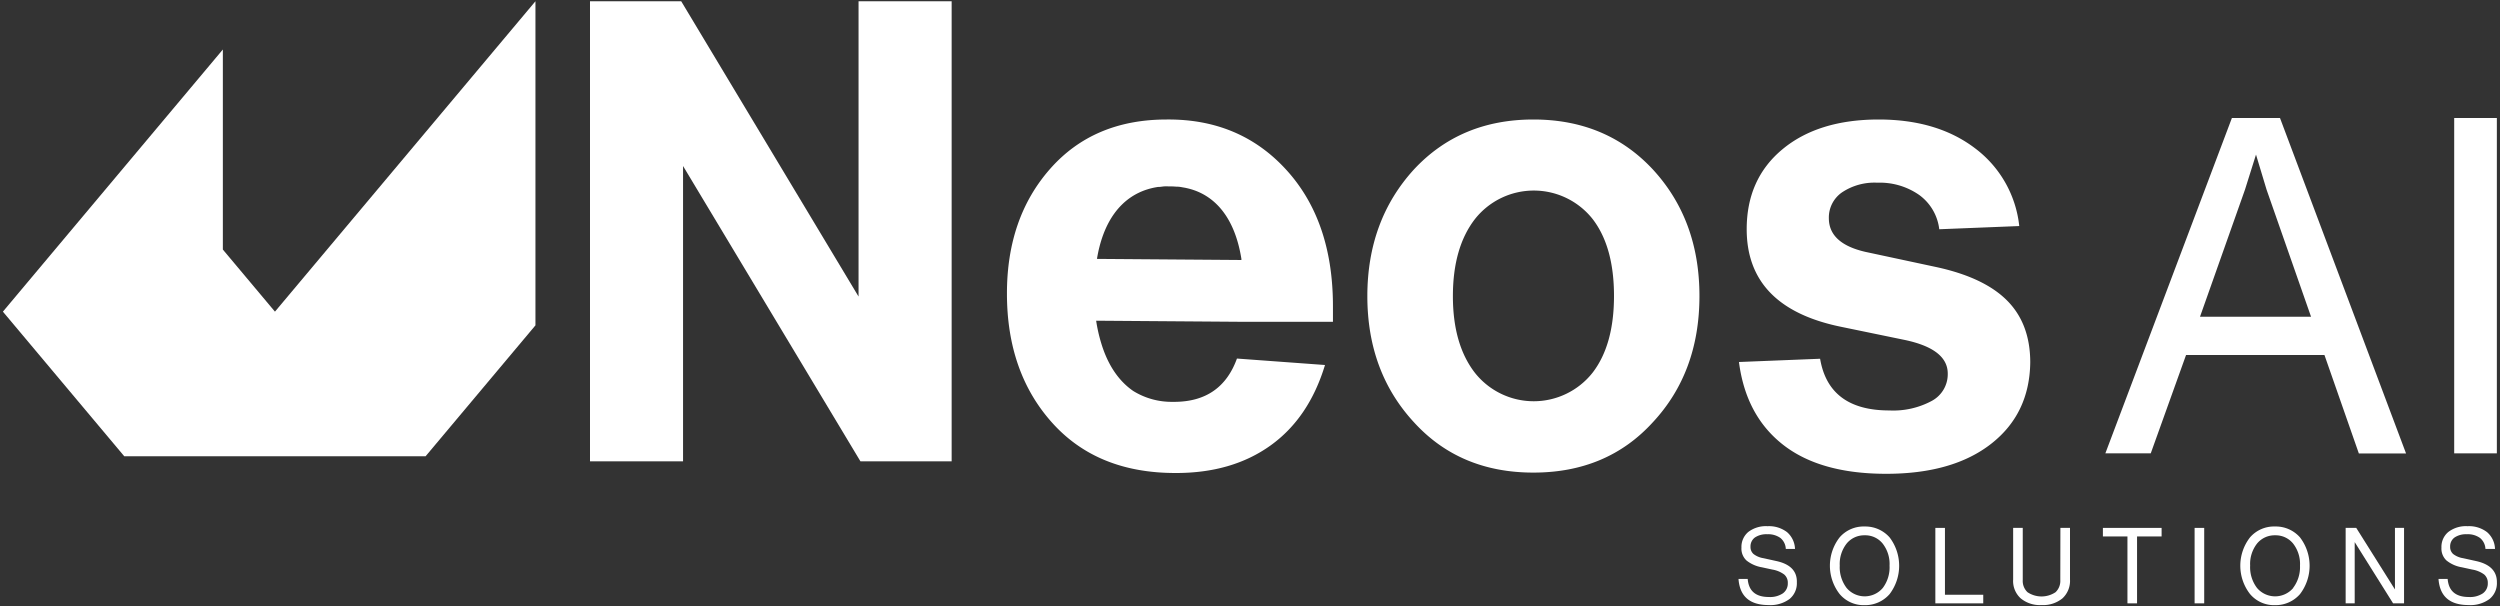 <svg id="Capa_1" data-name="Capa 1" xmlns="http://www.w3.org/2000/svg" viewBox="0 0 500 121.28"><rect x="0" y="0" width="500" height="121.28" fill="#333333" stroke="none"/><defs><style>.cls-1{fill:#fff;}</style></defs><path class="cls-1" d="M355.28,112.21l-2.58-.57a4.34,4.34,0,0,1-2-.84,1.85,1.85,0,0,1-.6-1.45,2.2,2.2,0,0,1,.88-1.85,4.1,4.1,0,0,1,2.47-.65,4.19,4.19,0,0,1,2.64.75,3,3,0,0,1,1.07,2.19H359a4.64,4.64,0,0,0-1.6-3.37,5.94,5.94,0,0,0-3.89-1.18,5.8,5.8,0,0,0-3.85,1.15,3.89,3.89,0,0,0-1.37,3.13,3.25,3.25,0,0,0,1,2.57,6.73,6.73,0,0,0,3.09,1.37l2.07.45a5.45,5.45,0,0,1,2.4,1,2.15,2.15,0,0,1,.71,1.71,2.42,2.42,0,0,1-1,2.06,4.6,4.6,0,0,1-2.79.72q-3.94,0-4.23-3.61h-1.84q.38,5.22,6,5.22a6.43,6.43,0,0,0,4.22-1.22,4.06,4.06,0,0,0,1.45-3.28Q359.49,113.13,355.28,112.21Z"/><path class="cls-1" d="M372.92,105.3a6.34,6.34,0,0,0-5,2.18,9.23,9.23,0,0,0,0,11.32,6.26,6.26,0,0,0,5,2.23,6.45,6.45,0,0,0,5-2.21,9.37,9.37,0,0,0,0-11.34A6.46,6.46,0,0,0,372.92,105.3Zm3.63,12.3a4.74,4.74,0,0,1-7.22,0,6.83,6.83,0,0,1-1.38-4.48,6.62,6.62,0,0,1,1.38-4.41,4.53,4.53,0,0,1,3.61-1.65,4.46,4.46,0,0,1,3.59,1.65,6.62,6.62,0,0,1,1.38,4.41A6.85,6.85,0,0,1,376.55,117.6Z"/><polygon class="cls-1" points="388.99 105.58 387.07 105.58 387.07 120.67 396.65 120.67 396.65 118.95 388.99 118.95 388.99 105.58"/><path class="cls-1" d="M412.06,116a3.11,3.11,0,0,1-.95,2.44,5.05,5.05,0,0,1-5.61,0,3.11,3.11,0,0,1-.95-2.44V105.58h-1.92V115.9a4.68,4.68,0,0,0,1.51,3.77,6,6,0,0,0,4.17,1.34,6.08,6.08,0,0,0,4.18-1.34A4.76,4.76,0,0,0,414,115.9V105.58h-1.92Z"/><polygon class="cls-1" points="420.58 107.29 425.49 107.29 425.49 120.67 427.41 120.67 427.41 107.29 432.32 107.29 432.32 105.58 420.58 105.58 420.58 107.29"/><rect class="cls-1" x="438.92" y="105.58" width="1.92" height="15.09"/><path class="cls-1" d="M455,105.3a6.34,6.34,0,0,0-5,2.18,9.23,9.23,0,0,0,0,11.32,6.26,6.26,0,0,0,5,2.23,6.45,6.45,0,0,0,5-2.21,9.33,9.33,0,0,0,0-11.34A6.43,6.43,0,0,0,455,105.3Zm3.64,12.3a4.75,4.75,0,0,1-7.23,0,6.83,6.83,0,0,1-1.38-4.48,6.62,6.62,0,0,1,1.38-4.41,4.54,4.54,0,0,1,3.62-1.65,4.48,4.48,0,0,1,3.59,1.65,6.62,6.62,0,0,1,1.38,4.41A6.9,6.9,0,0,1,458.61,117.6Z"/><polygon class="cls-1" points="478.99 117.89 471.25 105.58 469.13 105.58 469.13 120.67 470.94 120.67 470.94 108.42 478.62 120.67 480.81 120.67 480.81 105.58 478.99 105.58 478.99 117.89"/><path class="cls-1" d="M495.21,112.21l-2.58-.57a4.34,4.34,0,0,1-2-.84,1.85,1.85,0,0,1-.6-1.45,2.17,2.17,0,0,1,.88-1.85,4.07,4.07,0,0,1,2.46-.65,4.15,4.15,0,0,1,2.64.75,3,3,0,0,1,1.08,2.19H499a4.6,4.6,0,0,0-1.6-3.37,5.91,5.91,0,0,0-3.89-1.18,5.77,5.77,0,0,0-3.84,1.15,3.86,3.86,0,0,0-1.38,3.13,3.26,3.26,0,0,0,1,2.57,6.63,6.63,0,0,0,3.09,1.37l2.06.45a5.55,5.55,0,0,1,2.41,1,2.18,2.18,0,0,1,.71,1.71,2.42,2.42,0,0,1-1,2.06,4.61,4.61,0,0,1-2.8.72q-3.93,0-4.23-3.61h-1.83q.38,5.22,6,5.22a6.43,6.43,0,0,0,4.22-1.22,4.06,4.06,0,0,0,1.46-3.28C499.42,114.25,498,112.82,495.21,112.21Z"/><path class="cls-1" d="M446.38,23.6,421.07,90.67h9.08L437.21,71h27.68l6.88,19.69h9.44L456,23.6ZM440,63.35,449,37.92l2.2-7,2.11,7,8.9,25.43Z"/><rect class="cls-1" x="490.84" y="23.6" width="8.53" height="67.07"/><polygon class="cls-1" points="44.57 49.91 44.57 9.9 0.58 62.33 24.85 91.25 85.12 91.25 107.09 65.07 107.09 0.25 54.99 62.33 44.57 49.91"/><polygon class="cls-1" points="171.71 59.31 136.24 0.25 118 0.25 118 92.27 136.61 92.27 136.61 33.2 172.09 92.27 190.33 92.27 190.33 0.25 171.71 0.25 171.71 59.31"/><path class="cls-1" d="M306.68,23.9q-14.6,0-23.9,10-9.31,10.21-9.31,25.33t9.31,25.21q9.18,10.08,23.9,10.08t23.9-10.08q9.3-10,9.31-25.21t-9.31-25.33Q321.27,23.9,306.68,23.9ZM318.5,74.56a15,15,0,0,1-23.52,0q-4.41-5.69-4.4-15.38T295,43.8a15,15,0,0,1,23.52,0q4.28,5.56,4.28,15.38T318.5,74.56Z"/><path class="cls-1" d="M406.05,72.5q0-7.75-4.65-12.41t-14.34-6.72l-14-3q-7.29-1.68-7.29-6.73a6.11,6.11,0,0,1,2.64-5.17,11.67,11.67,0,0,1,7.05-1.93A13.76,13.76,0,0,1,383.85,39a9.88,9.88,0,0,1,4,6.85l16-.64A22.37,22.37,0,0,0,395,29.65q-7.55-5.74-19.24-5.75-12.08,0-19.25,5.94t-7.17,16q0,15.65,18.87,19.52L381,68q8.55,1.82,8.55,6.72a6.06,6.06,0,0,1-3.14,5.43,16.26,16.26,0,0,1-8.55,1.94q-12.09,0-13.84-10.34l-16.23.65q1.38,10.72,8.81,16.54t20.63,5.82q13.32,0,21-6T406.05,72.5Z"/><path class="cls-1" d="M233.34,23.9q-14.58,0-23.27,9.82t-8.68,25q0,15.77,9.06,25.85T235.23,94.6q11.19,0,18.87-5.5T265,73l-17.61-1.29q-3.13,8.66-12.58,8.66l-.55,0a14.59,14.59,0,0,1-7.59-2.16c-2.93-2-5.13-5.24-6.44-9.62a31.11,31.11,0,0,1-1-4.45l29.16.22h18.2v-3.1q0-17.05-9.31-27.27T233.34,23.9ZM231.6,37.39l.11,0c.36,0,.73-.08,1.11-.11s.71,0,1.07,0H234q.69,0,1.35.06h.16c.39,0,.76.09,1.14.15l.45.08.48.11c5.53,1.33,9.41,6,10.7,14.09l0,.23-28.89-.22c.14-.81.29-1.59.48-2.33C221.72,42.11,226,38.23,231.6,37.39Z"/></svg>